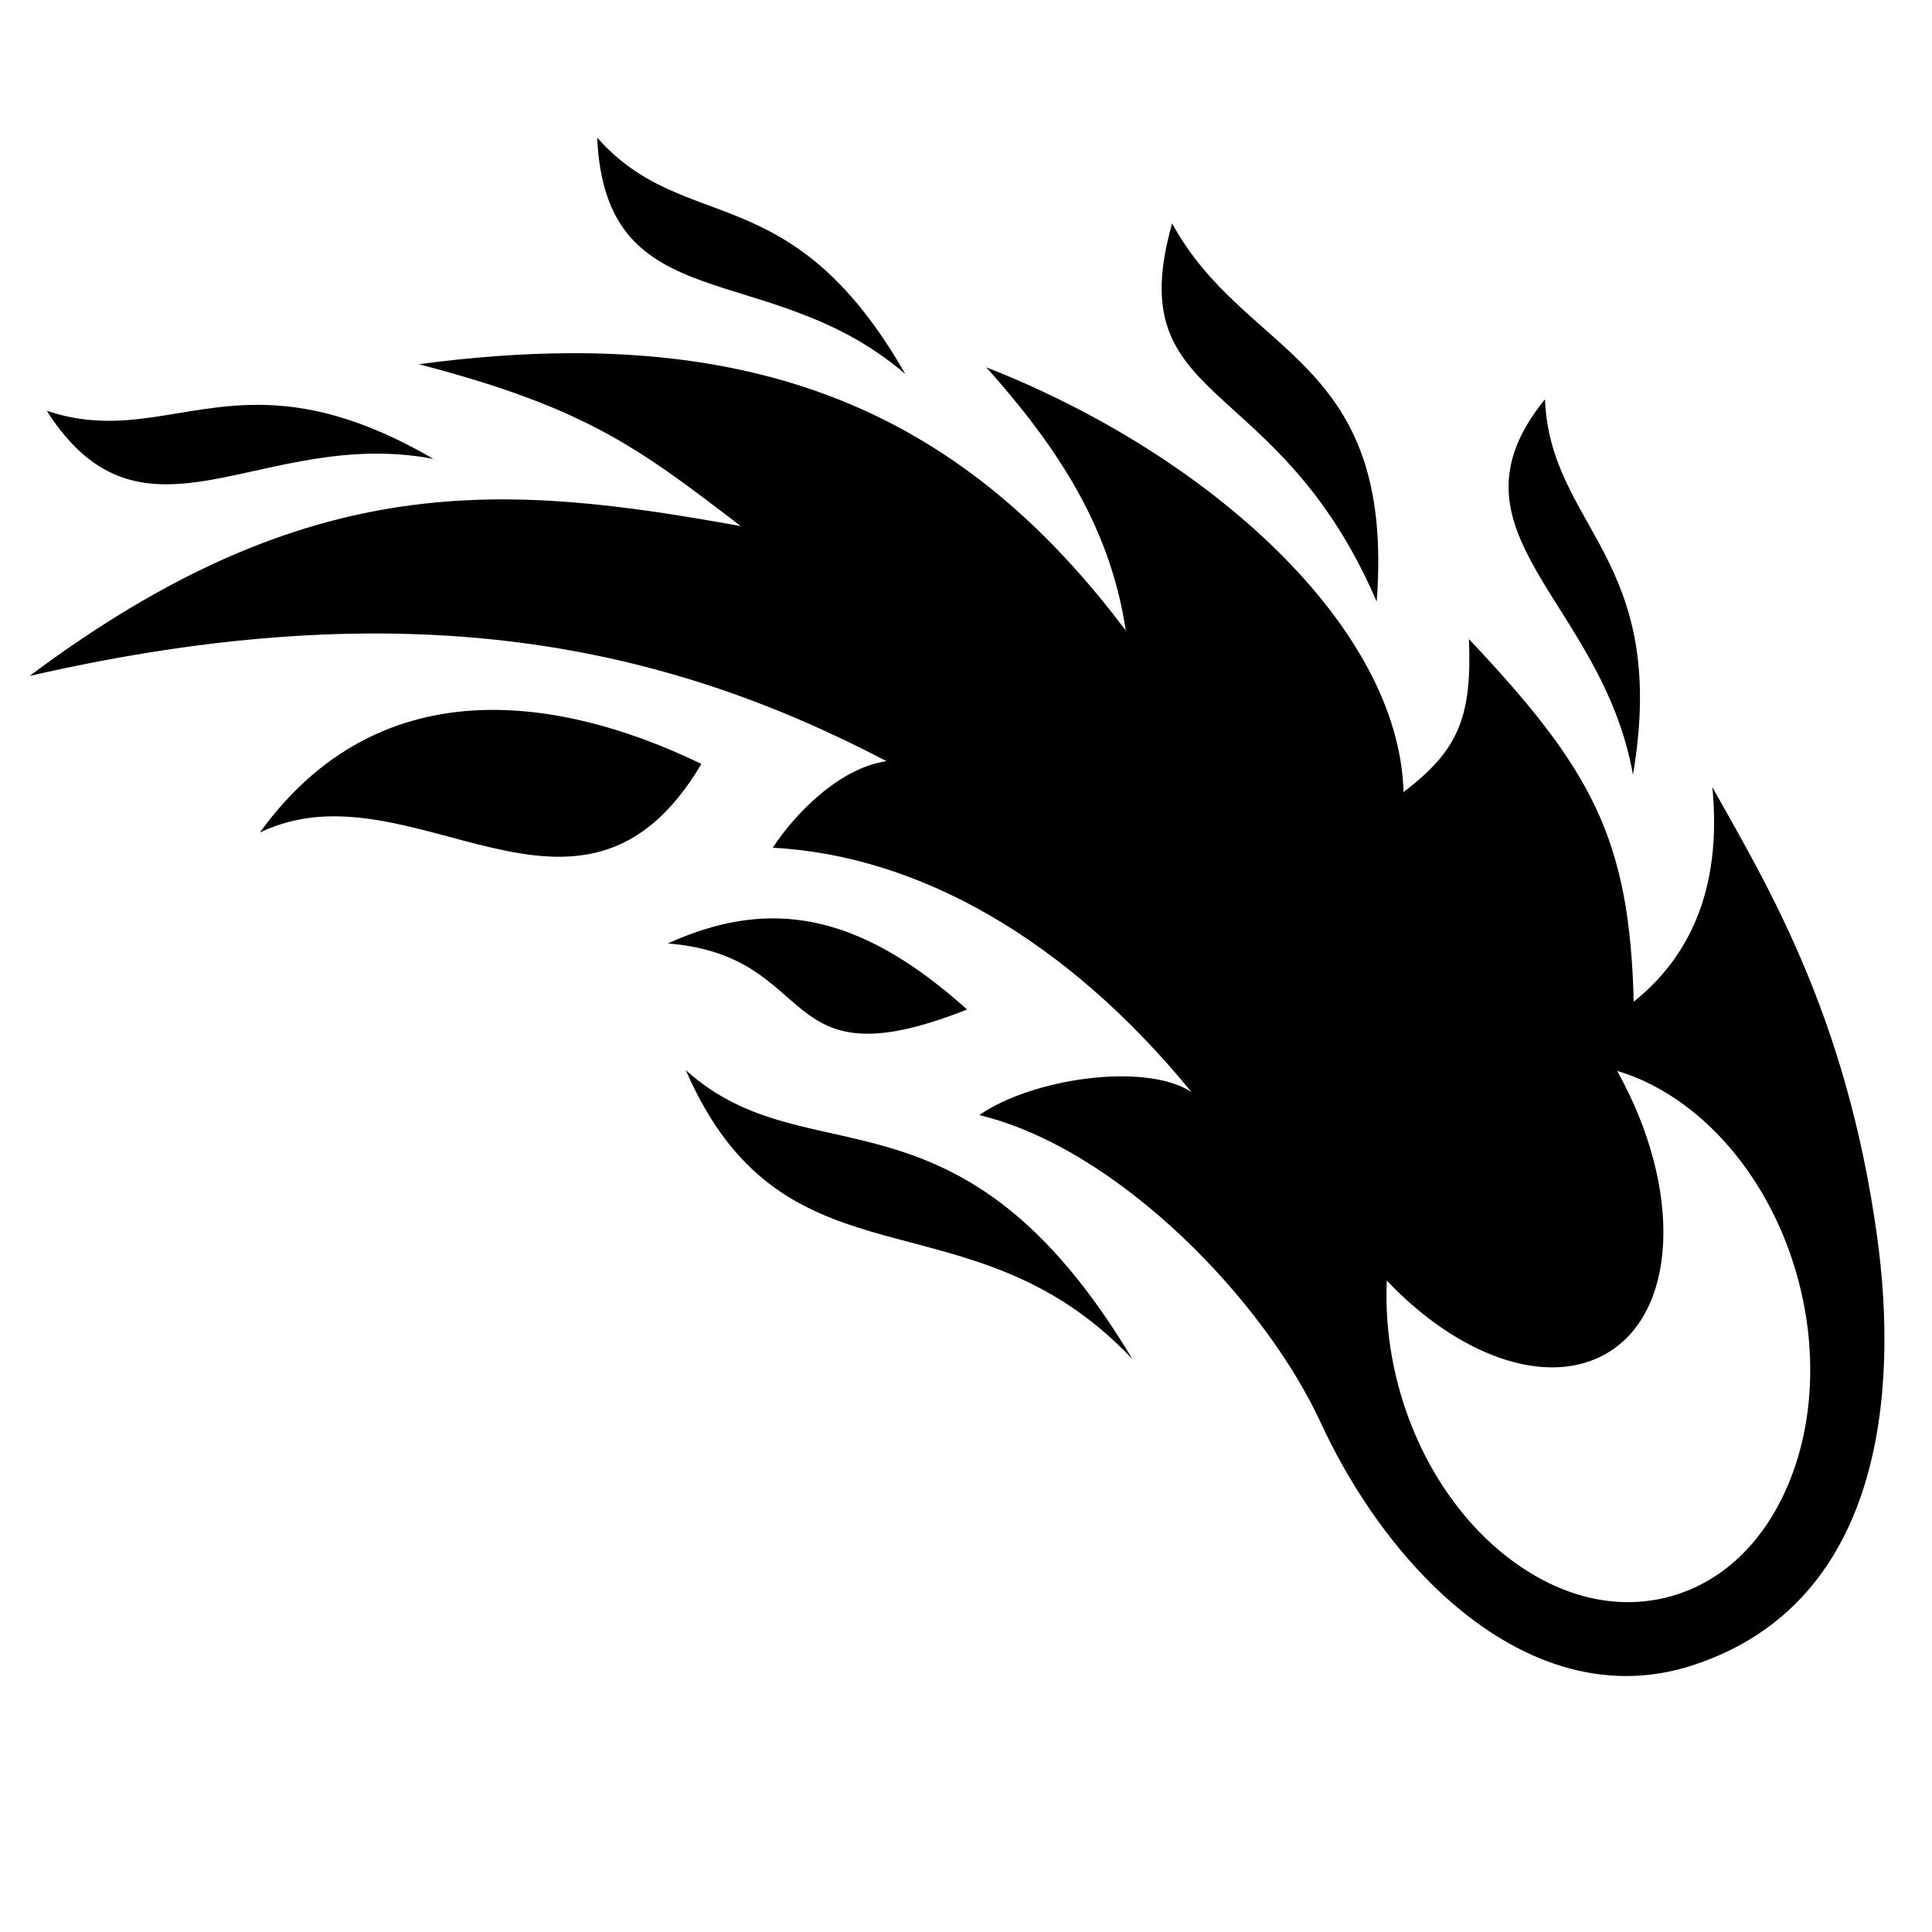 <?xml version="1.0" encoding="utf-8"?>
<!-- Generator: www.svgicons.com -->
<svg xmlns="http://www.w3.org/2000/svg" width="800" height="800" viewBox="0 0 512 512">
<path fill="currentColor" d="M158.256 36.47c2.22 49.155 45.426 31.47 81.68 62.66c-30.405-53.095-58.346-36.28-81.68-62.66m152.37 22.743c-13.924 49.15 27.75 38.738 54.208 100.21c4.956-65.19-34.792-64.58-54.21-100.21zm-160.038 34.39c-12.396.072-25.558 1.038-39.578 2.918c44.21 11.542 58.108 22.066 85.29 42.896C134.302 128.24 82.323 123.44 7.85 179.13c100.65-23.06 168.2-8.253 227.08 22.58c-12.79 1.896-24.61 14.406-30.127 22.946c38.377 2.05 77.634 23.985 110.93 64.72c-12.35-7.992-42.33-3.547-56.196 6.128c37.242 9.056 75.687 49.523 90.388 81.35c7.484 16.204 17.74 31.434 29.85 43.304c.29.29.586.568.88.852c.617.59 1.236 1.178 1.862 1.752q.501.455 1.005.902c18.724 16.745 41.42 25.36 65.057 17.654c50.29-16.395 54.6-72.206 48.867-113.69c-8.09-58.54-29.06-92.95-43.65-119.01c2.673 27.62-6.556 45.437-20.847 56.835c-1.056-43.277-11.183-61.67-43.662-96.086c.833 20.694-2.812 29.525-17.337 40.526c-1.172-43.655-51.075-89.232-110.564-112.553v.002c19.306 21.608 32.916 42.774 36.967 69.78c-36.27-48.287-80.83-73.92-147.77-73.52zm258.844 12.206c-28.72 35.415 15.06 53.01 23.328 99.5c9.73-57.558-21.908-65.23-23.328-99.5m-341.036 1.477c-20.846-.04-35.705 8.377-56.01 1.582c25.778 40.33 56.76 4.1 102.47 12.737c-19.29-11.226-33.952-14.295-46.46-14.32zm60.727 80.856c-21.19.374-42.96 8.55-60.262 32.492c40.094-19.363 84.84 36.146 117.017-18.182c-14.96-7.26-35.565-14.685-56.754-14.31zm76.467 55.242c-9.53-.13-18.925 2.26-28.596 6.635c41.05 3.358 27.72 37.944 79.283 17.513c-18.547-16.713-34.805-23.93-50.687-24.148m-23.85 40.195c26.456 60.895 74.973 30.56 118.375 76.615c-45.78-76.544-85.973-47.214-118.375-76.615m246.822.22c6.257 1.843 12.41 4.995 18.25 9.374c13.202 9.9 24.376 26.025 29.713 45.91s3.734 39.42-2.74 54.582c-6.474 15.16-17.43 25.74-31.437 29.486s-28.804.054-42.008-9.847s-24.378-26.024-29.715-45.91c-2.57-9.574-3.517-19.065-3.1-28.03c18.53 19.584 41.6 28.266 57.48 19.73c19.717-10.604 21.098-43.87 3.558-75.296z"/>
</svg>
